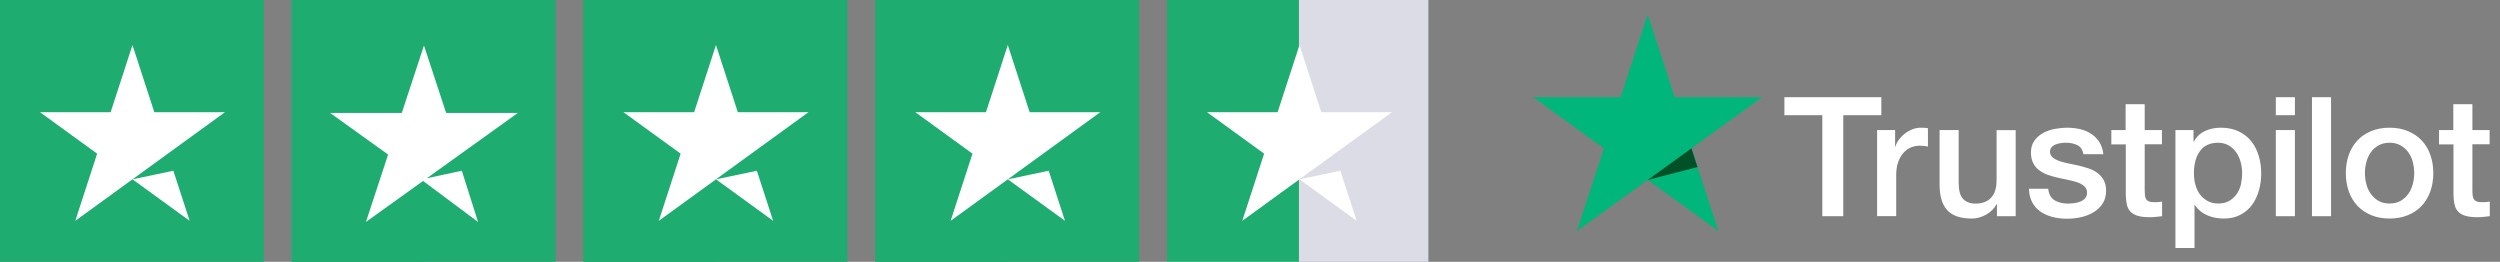 <svg width="191" height="20" viewBox="0 0 191 20" fill="none" xmlns="http://www.w3.org/2000/svg">
<rect x="0" y="0" width="191" height="20" fill="#808080" stroke="none"/>
<g clip-path="url(#clip0_3174_5753)">
<path d="M0 20.143H20.163V0H0V20.143Z" fill="#1FAC71"/>
<path d="M17.189 8.57L5.752 16.87L7.421 11.74L3.053 8.57H8.452L10.121 3.44L11.789 8.57H17.189ZM10.121 13.7L13.244 13.044L14.489 16.87L10.121 13.7Z" fill="white"/>
<path d="M22.282 20.143H42.445V0H22.282V20.143Z" fill="#1FAC71"/>
<path d="M22.282 20.143H32.363V0H22.282V20.143Z" fill="#1FAC71"/>
<path d="M32.605 13.621L35.283 13.043L36.522 16.956L32.322 13.825L27.958 16.956L29.651 11.808L25.217 8.626H30.698L32.391 3.478L34.085 8.626H39.565L32.605 13.621Z" fill="white"/>
<path d="M44.579 20.143H64.743V0H44.579V20.143Z" fill="#1FAC71"/>
<path d="M44.579 20.143H54.661V0H44.579V20.143Z" fill="#1FAC71"/>
<path d="M61.768 8.57L50.332 16.87L52.001 11.74L47.632 8.57H53.032L54.7 3.44L56.369 8.57L61.768 8.57ZM54.701 13.7L57.824 13.044L59.068 16.87L54.701 13.7Z" fill="white"/>
<path d="M66.876 20.143H87.04V0H66.876V20.143Z" fill="#1FAC71"/>
<path d="M66.876 20.143H76.958V0H66.876V20.143Z" fill="#1FAC71"/>
<path d="M84.064 8.57L72.628 16.87L74.297 11.74L69.928 8.57H75.328L76.996 3.44L78.665 8.57L84.064 8.57ZM76.997 13.7L80.12 13.044L81.365 16.87L76.997 13.7Z" fill="white"/>
<path d="M89.158 20.143H109.322V0H89.158V20.143Z" fill="#DCDCE6"/>
<path d="M89.158 20.143H99.24V0H89.158V20.143Z" fill="#1FAC71"/>
<path d="M106.347 8.57L94.91 16.87L96.579 11.74L92.211 8.57H97.61L99.279 3.44L100.947 8.57H106.347ZM99.279 13.7L102.402 13.044L103.647 16.87L99.279 13.7Z" fill="white"/>
</g>
<g clip-path="url(#clip1_3174_5753)">
<path d="M136.335 7.428H143.734V8.8H140.825V16.517H139.225V8.8H136.328V7.428H136.335ZM143.418 9.936H144.786V11.206H144.811C144.857 11.026 144.94 10.853 145.063 10.686C145.186 10.52 145.334 10.359 145.508 10.225C145.682 10.083 145.876 9.974 146.089 9.885C146.302 9.801 146.521 9.756 146.74 9.756C146.908 9.756 147.031 9.763 147.095 9.769C147.16 9.776 147.224 9.788 147.295 9.795V11.193C147.192 11.174 147.089 11.161 146.979 11.148C146.869 11.136 146.766 11.129 146.663 11.129C146.418 11.129 146.186 11.18 145.966 11.277C145.747 11.373 145.56 11.52 145.399 11.706C145.237 11.899 145.108 12.13 145.011 12.412C144.915 12.694 144.87 13.015 144.87 13.381V16.511H143.412V9.936L143.418 9.936ZM153.998 16.517H152.566V15.6H152.54C152.359 15.934 152.095 16.197 151.74 16.396C151.385 16.594 151.024 16.697 150.656 16.697C149.785 16.697 149.153 16.485 148.766 16.056C148.379 15.626 148.185 14.978 148.185 14.112V9.936H149.643V13.971C149.643 14.548 149.753 14.959 149.979 15.196C150.198 15.433 150.514 15.555 150.914 15.555C151.224 15.555 151.475 15.51 151.682 15.414C151.888 15.318 152.056 15.196 152.179 15.036C152.308 14.882 152.398 14.689 152.456 14.471C152.514 14.253 152.54 14.016 152.54 13.759V9.942H153.998V16.517ZM156.481 14.407C156.527 14.83 156.688 15.125 156.965 15.299C157.249 15.465 157.585 15.555 157.978 15.555C158.113 15.555 158.268 15.542 158.442 15.523C158.617 15.504 158.784 15.459 158.933 15.401C159.088 15.344 159.21 15.254 159.313 15.138C159.41 15.023 159.455 14.875 159.449 14.689C159.442 14.503 159.371 14.349 159.242 14.234C159.113 14.112 158.952 14.022 158.752 13.945C158.552 13.875 158.326 13.81 158.068 13.759C157.81 13.708 157.552 13.65 157.288 13.592C157.017 13.535 156.752 13.458 156.501 13.374C156.249 13.291 156.023 13.175 155.823 13.028C155.623 12.887 155.462 12.701 155.346 12.476C155.223 12.252 155.165 11.976 155.165 11.642C155.165 11.283 155.256 10.988 155.43 10.744C155.604 10.5 155.83 10.308 156.094 10.16C156.365 10.013 156.662 9.91 156.991 9.846C157.32 9.788 157.636 9.756 157.933 9.756C158.275 9.756 158.604 9.795 158.913 9.865C159.223 9.936 159.507 10.051 159.758 10.218C160.01 10.379 160.217 10.59 160.384 10.847C160.552 11.103 160.655 11.418 160.7 11.783H159.178C159.107 11.437 158.952 11.2 158.701 11.084C158.449 10.962 158.159 10.905 157.836 10.905C157.733 10.905 157.61 10.911 157.468 10.93C157.326 10.949 157.197 10.982 157.068 11.026C156.946 11.071 156.843 11.142 156.752 11.232C156.668 11.322 156.623 11.437 156.623 11.585C156.623 11.764 156.688 11.905 156.81 12.014C156.933 12.123 157.094 12.213 157.294 12.29C157.494 12.361 157.72 12.425 157.978 12.476C158.236 12.527 158.501 12.585 158.771 12.643C159.036 12.701 159.294 12.778 159.552 12.861C159.81 12.944 160.036 13.06 160.236 13.207C160.436 13.355 160.597 13.535 160.72 13.753C160.842 13.971 160.907 14.247 160.907 14.567C160.907 14.959 160.816 15.286 160.636 15.562C160.455 15.831 160.223 16.056 159.939 16.222C159.655 16.389 159.333 16.517 158.984 16.594C158.636 16.671 158.288 16.71 157.946 16.71C157.526 16.71 157.139 16.665 156.785 16.569C156.43 16.473 156.12 16.331 155.862 16.145C155.604 15.953 155.398 15.716 155.249 15.433C155.101 15.151 155.023 14.811 155.011 14.42H156.481V14.407ZM161.294 9.936H162.397V7.96H163.855V9.936H165.171V11.02H163.855V14.535C163.855 14.689 163.861 14.818 163.874 14.933C163.887 15.042 163.919 15.138 163.965 15.215C164.01 15.292 164.081 15.35 164.177 15.389C164.274 15.427 164.397 15.446 164.565 15.446C164.668 15.446 164.771 15.446 164.874 15.44C164.977 15.433 165.081 15.421 165.184 15.395V16.517C165.023 16.537 164.861 16.549 164.713 16.569C164.558 16.588 164.403 16.594 164.242 16.594C163.855 16.594 163.545 16.556 163.313 16.485C163.081 16.415 162.894 16.306 162.765 16.165C162.629 16.023 162.545 15.85 162.494 15.639C162.449 15.427 162.416 15.183 162.41 14.914V11.033H161.307V9.936H161.294ZM166.203 9.936H167.584V10.828H167.609C167.816 10.443 168.1 10.173 168.467 10.007C168.835 9.84 169.229 9.756 169.661 9.756C170.183 9.756 170.635 9.846 171.022 10.032C171.409 10.212 171.732 10.462 171.99 10.783C172.248 11.103 172.435 11.475 172.564 11.899C172.693 12.322 172.757 12.778 172.757 13.259C172.757 13.701 172.699 14.131 172.583 14.542C172.467 14.959 172.293 15.324 172.061 15.645C171.828 15.966 171.532 16.216 171.17 16.408C170.809 16.601 170.39 16.697 169.9 16.697C169.687 16.697 169.474 16.678 169.261 16.639C169.048 16.601 168.842 16.537 168.648 16.453C168.454 16.37 168.267 16.261 168.106 16.126C167.938 15.991 167.803 15.838 167.687 15.664H167.661V18.949H166.203V9.936ZM171.299 13.233C171.299 12.938 171.261 12.649 171.183 12.367C171.106 12.085 170.99 11.841 170.835 11.623C170.68 11.405 170.487 11.232 170.261 11.103C170.029 10.975 169.764 10.905 169.467 10.905C168.854 10.905 168.39 11.116 168.08 11.54C167.771 11.963 167.616 12.527 167.616 13.233C167.616 13.567 167.655 13.875 167.738 14.157C167.822 14.439 167.938 14.683 168.106 14.888C168.267 15.093 168.461 15.254 168.687 15.369C168.913 15.491 169.177 15.549 169.474 15.549C169.809 15.549 170.087 15.478 170.319 15.344C170.551 15.209 170.738 15.029 170.887 14.818C171.035 14.599 171.145 14.356 171.209 14.08C171.267 13.804 171.299 13.522 171.299 13.233ZM173.873 7.428H175.331V8.8H173.873V7.428ZM173.873 9.936H175.331V16.517H173.873V9.936ZM176.634 7.428H178.092V16.517H176.634V7.428ZM182.563 16.697C182.034 16.697 181.563 16.607 181.15 16.434C180.737 16.261 180.389 16.017 180.099 15.716C179.815 15.408 179.595 15.042 179.447 14.619C179.299 14.195 179.221 13.727 179.221 13.22C179.221 12.72 179.299 12.258 179.447 11.835C179.595 11.411 179.815 11.046 180.099 10.738C180.382 10.43 180.737 10.193 181.15 10.019C181.563 9.846 182.034 9.756 182.563 9.756C183.092 9.756 183.563 9.846 183.976 10.019C184.389 10.193 184.737 10.436 185.027 10.738C185.311 11.046 185.53 11.411 185.679 11.835C185.827 12.258 185.905 12.72 185.905 13.22C185.905 13.727 185.827 14.195 185.679 14.619C185.53 15.042 185.311 15.408 185.027 15.716C184.743 16.023 184.389 16.261 183.976 16.434C183.563 16.607 183.092 16.697 182.563 16.697ZM182.563 15.549C182.885 15.549 183.169 15.478 183.408 15.344C183.647 15.209 183.84 15.029 183.995 14.811C184.15 14.593 184.259 14.343 184.337 14.067C184.408 13.791 184.447 13.509 184.447 13.22C184.447 12.938 184.408 12.662 184.337 12.38C184.266 12.098 184.15 11.854 183.995 11.636C183.84 11.418 183.647 11.245 183.408 11.11C183.169 10.975 182.885 10.905 182.563 10.905C182.24 10.905 181.956 10.975 181.718 11.11C181.479 11.245 181.286 11.424 181.131 11.636C180.976 11.854 180.866 12.098 180.789 12.38C180.718 12.662 180.679 12.938 180.679 13.22C180.679 13.509 180.718 13.791 180.789 14.067C180.86 14.343 180.976 14.593 181.131 14.811C181.286 15.029 181.479 15.209 181.718 15.344C181.956 15.485 182.24 15.549 182.563 15.549ZM186.33 9.936H187.433V7.96H188.891V9.936H190.207V11.02H188.891V14.535C188.891 14.689 188.898 14.818 188.911 14.933C188.924 15.042 188.956 15.138 189.001 15.215C189.046 15.292 189.117 15.35 189.214 15.389C189.311 15.427 189.433 15.446 189.601 15.446C189.704 15.446 189.807 15.446 189.911 15.44C190.014 15.433 190.117 15.421 190.22 15.395V16.517C190.059 16.537 189.898 16.549 189.749 16.569C189.595 16.588 189.44 16.594 189.278 16.594C188.891 16.594 188.582 16.556 188.349 16.485C188.117 16.415 187.93 16.306 187.801 16.165C187.666 16.023 187.582 15.85 187.53 15.639C187.485 15.427 187.453 15.183 187.446 14.914V11.033H186.343V9.936L186.33 9.936Z" fill="white"/>
<path d="M134.632 7.428H127.948L125.884 1.103L123.813 7.428L117.13 7.422L122.543 11.335L120.472 17.653L125.884 13.746L131.29 17.653L129.226 11.335L134.632 7.428Z" fill="#00B67A"/>
<path d="M129.69 12.765L129.226 11.335L125.884 13.746L129.69 12.765Z" fill="#005128"/>
</g>
<defs>
<clipPath id="clip0_3174_5753">
<rect width="109.13" height="20" fill="white"/>
</clipPath>
<clipPath id="clip1_3174_5753">
<rect width="73.161" height="18" fill="white" transform="translate(117.13 1)"/>
</clipPath>
</defs>
</svg>
